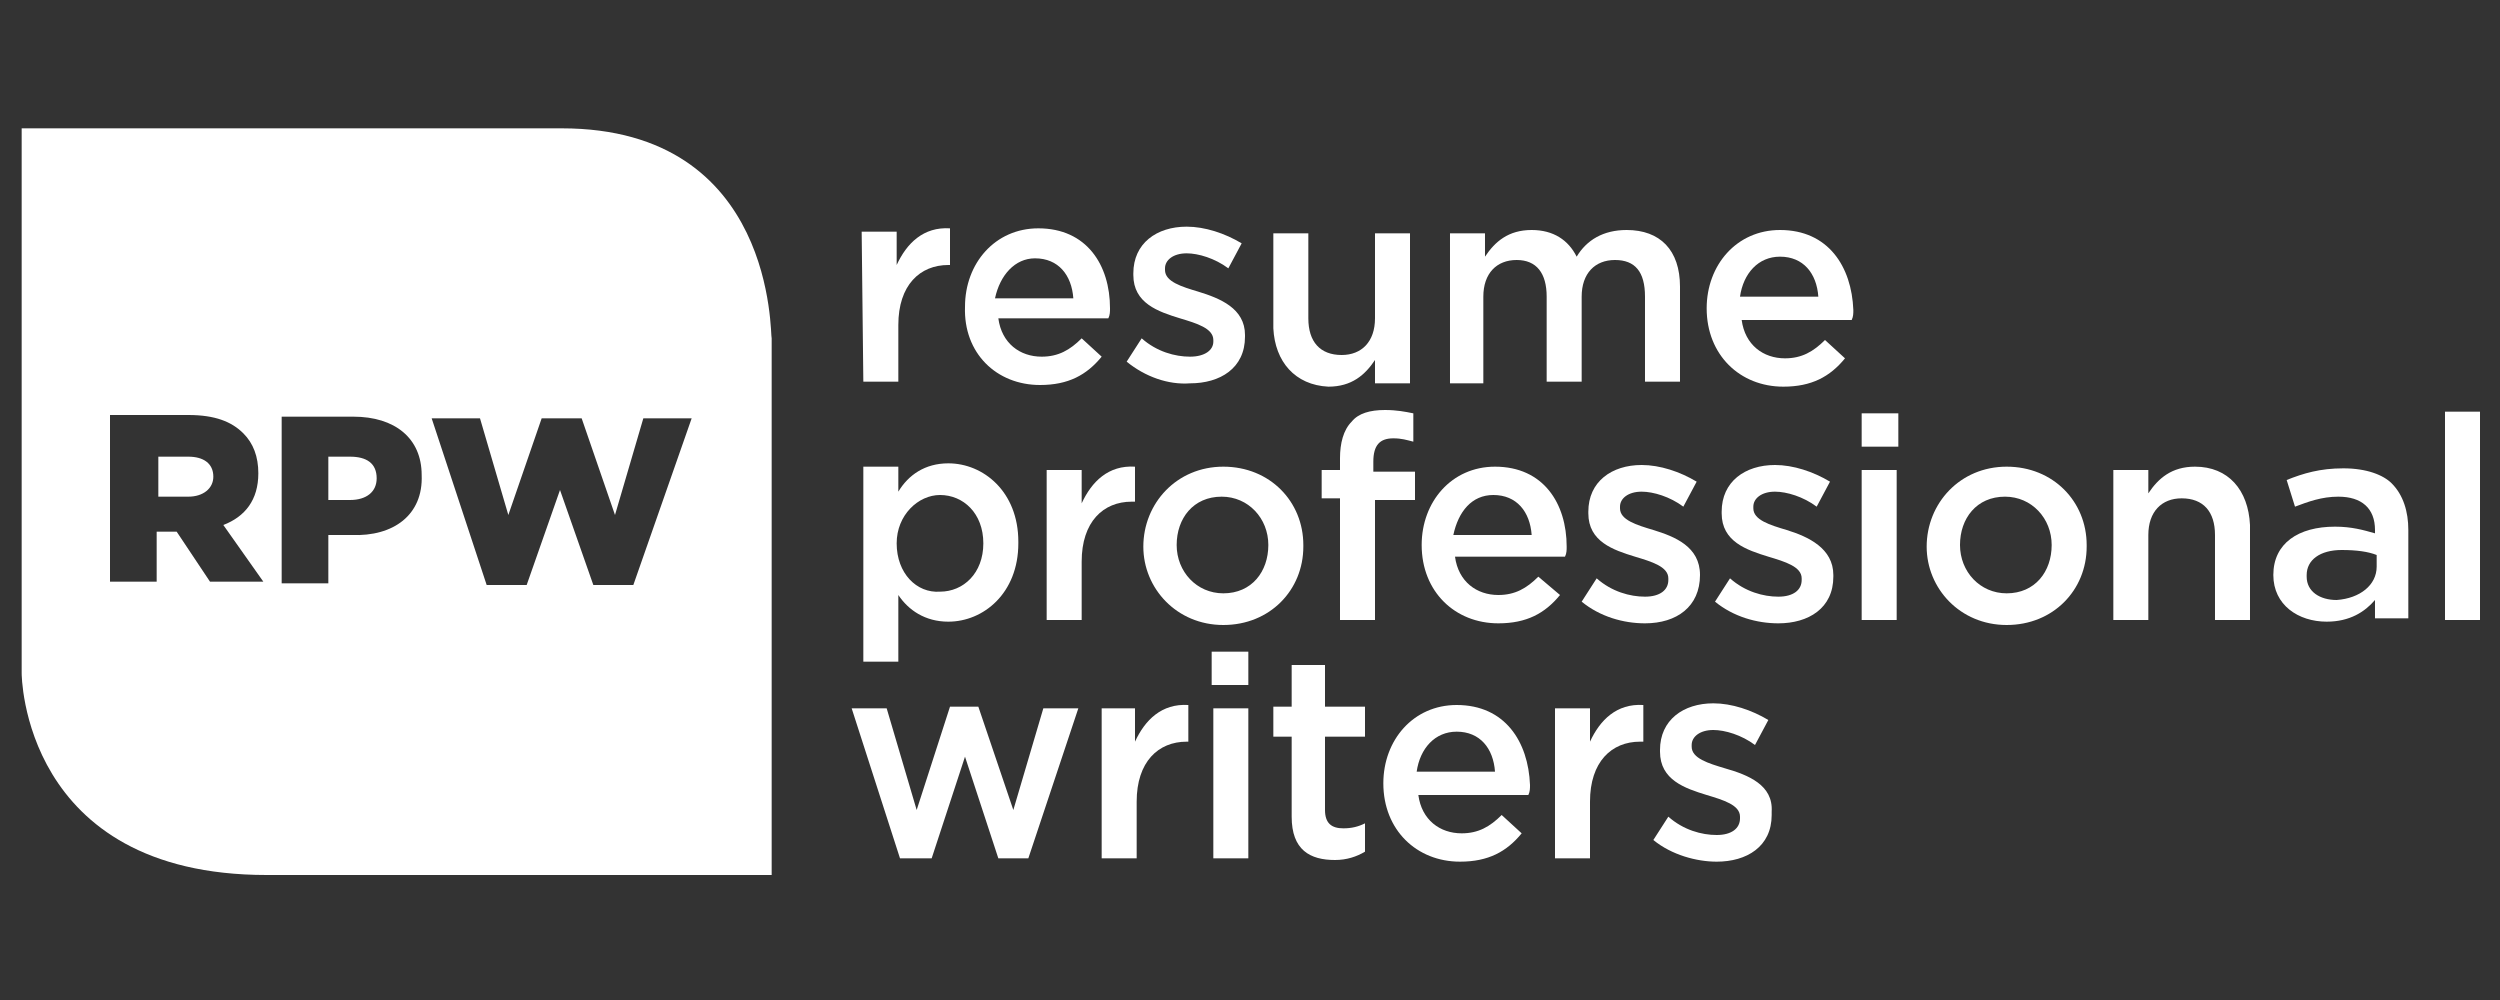 <svg xmlns="http://www.w3.org/2000/svg" xmlns:xlink="http://www.w3.org/1999/xlink" id="Layer_1" x="0px" y="0px" viewBox="2517 249.3 150 60" style="enable-background:new 2517 249.3 150 60;" xml:space="preserve"><rect x="2517" y="249.3" width="150" height="60" fill="#333333" stroke="none"/><style type="text/css">	.st0{fill:#FFFFFF;}</style><title></title><g id="icomoon-ignore"></g><g>	<polygon class="st0" points="2603.9,263.2 2603.9,263.2 2603.9,263.2  "></polygon>	<path class="st0" d="M2588.4,270.7c-0.9,0-2-0.3-2.9-1.1l-0.9,1.4h0c1.1,0.9,2.5,1.4,3.8,1.3c1.8,0,3.3-0.9,3.3-2.8v-0.1  c0-1.6-1.5-2.2-2.8-2.6c-1-0.3-2-0.6-2-1.3v-0.1c0-0.5,0.5-0.9,1.3-0.9c0.7,0,1.7,0.3,2.5,0.9l0.8-1.5c-1-0.6-2.2-1-3.3-1  c-1.8,0-3.2,1-3.2,2.8v0.1c0,1.7,1.5,2.2,2.8,2.6c1,0.3,2,0.6,2,1.3v0.1C2589.8,270.3,2589.3,270.7,2588.4,270.7z"></path>	<path class="st0" d="M2606,272.2v-5.1c0-1.4,0.8-2.2,2-2.2s1.8,0.8,1.8,2.2v5.1h2.1v-5.1c0-1.4,0.8-2.2,2-2.2s1.8,0.7,1.8,2.2v5.1  h2.1v-5.7c0-2.2-1.2-3.4-3.2-3.4c-1.4,0-2.4,0.6-3,1.6c-0.5-1-1.4-1.6-2.7-1.6c-1.4,0-2.2,0.7-2.8,1.6v-1.4h-2.1v9H2606z"></path>	<path class="st0" d="M2623.8,263.1c-2.6,0-4.4,2.1-4.4,4.7c0,2.8,2,4.7,4.6,4.7c1.7,0,2.8-0.6,3.7-1.7l-1.2-1.1  c-0.7,0.7-1.4,1.1-2.4,1.1c-1.3,0-2.4-0.8-2.6-2.3h6.6c0.1-0.2,0.1-0.4,0.1-0.6C2628.1,265.3,2626.7,263.1,2623.8,263.1z   M2621.4,267.1c0.2-1.4,1.1-2.4,2.4-2.4c1.4,0,2.2,1,2.3,2.4H2621.4z"></path>	<path class="st0" d="M2579.4,272.4c1.7,0,2.8-0.6,3.7-1.7l-1.2-1.1c-0.7,0.7-1.4,1.1-2.4,1.1c-1.3,0-2.4-0.8-2.6-2.3h6.6  c0.1-0.2,0.1-0.4,0.1-0.6c0-2.6-1.4-4.8-4.3-4.8c-2.6,0-4.4,2.1-4.4,4.7C2574.8,270.5,2576.8,272.4,2579.4,272.4z M2579.1,264.8  c1.4,0,2.2,1,2.3,2.4h-4.7C2577,265.8,2577.9,264.8,2579.1,264.8z"></path>	<path class="st0" d="M2570.9,272.2v-3.4c0-2.4,1.3-3.6,3-3.6h0.1v-2.2c-1.6-0.1-2.6,0.9-3.2,2.2v-2h-2.1l0.1,9H2570.9z"></path>	<path class="st0" d="M2596.7,272.5c1.4,0,2.2-0.7,2.8-1.6v1.4h2.1v-9h-2.1v5.1c0,1.4-0.8,2.2-2,2.2c-1.3,0-2-0.8-2-2.2v-5.1h-2.1  v5.7l0,0C2593.5,271,2594.7,272.4,2596.7,272.5z"></path>	<path class="st0" d="M2590.4,277.3c-2.8,0-4.8,2.2-4.8,4.8c0,2.5,2,4.7,4.8,4.7s4.8-2.1,4.8-4.7v-0.1  C2595.2,279.4,2593.2,277.3,2590.4,277.3z M2590.4,284.9c-1.6,0-2.8-1.3-2.8-2.9V282c0-1.6,1-2.9,2.7-2.9c1.6,0,2.8,1.3,2.8,2.9  C2593.1,283.6,2592.1,284.9,2590.4,284.9z"></path>	<path class="st0" d="M2585.1,279.5v-2.2c-1.6-0.1-2.6,0.9-3.2,2.2v-2h-2.1v9h2.1V283c0-2.4,1.3-3.6,3-3.6H2585.1z"></path>	<path class="st0" d="M2570.9,285c0.6,0.9,1.6,1.6,3,1.6c2.1,0,4.2-1.7,4.2-4.7v-0.1c0-3-2.1-4.7-4.2-4.7c-1.4,0-2.4,0.7-3,1.7v-1.5  h-2.1v11.7h2.1V285z M2570.8,281.9c0-1.7,1.3-2.9,2.6-2.9c1.4,0,2.6,1.1,2.6,2.9c0,1.8-1.2,2.9-2.6,2.9  C2572,284.9,2570.8,283.7,2570.8,281.9L2570.8,281.9z"></path>	<rect x="2628.7" y="277.5" class="st0" width="2.1" height="9"></rect>	<path class="st0" d="M2601.8,277.6h-2.4V277c0-1,0.4-1.4,1.2-1.4c0.5,0,0.8,0.1,1.2,0.2v-1.7c-0.5-0.1-1-0.2-1.7-0.2  c-0.9,0-1.6,0.2-2,0.7c-0.5,0.5-0.7,1.3-0.7,2.2v0.7h-1.1v1.7h1.1v0v7.3h2.1v-7.2h2.4V277.6z"></path>	<rect x="2628.7" y="274.1" class="st0" width="2.2" height="2"></rect>	<path class="st0" d="M2624.2,281.1c-1-0.3-2-0.6-2-1.3v-0.1c0-0.5,0.5-0.9,1.3-0.9c0.7,0,1.7,0.3,2.5,0.9l0.8-1.5  c-1-0.6-2.2-1-3.3-1c-1.8,0-3.2,1-3.2,2.8v0.1c0,1.7,1.5,2.2,2.8,2.6c1,0.3,2,0.6,2,1.3v0.1c0,0.6-0.5,1-1.4,1  c-0.9,0-2-0.3-2.9-1.1l-0.9,1.4l0,0c1.1,0.9,2.5,1.3,3.8,1.3c1.8,0,3.3-0.9,3.3-2.8v-0.1C2627,282.2,2625.5,281.5,2624.2,281.1z"></path>	<path class="st0" d="M2609.3,283.9c-0.7,0.7-1.4,1.1-2.4,1.1c-1.3,0-2.4-0.8-2.6-2.3h6.6c0.1-0.2,0.1-0.4,0.1-0.6  c0-2.6-1.4-4.8-4.3-4.8c-2.6,0-4.4,2.1-4.4,4.7c0,2.8,2,4.7,4.6,4.7c1.7,0,2.8-0.6,3.7-1.7L2609.3,283.9z M2606.6,279  c1.4,0,2.2,1,2.3,2.4h-4.7C2604.5,280,2605.3,279,2606.6,279z"></path>	<path class="st0" d="M2657.6,277.4c-1.4,0-2.4,0.3-3.4,0.7l0.5,1.6c0.8-0.3,1.6-0.6,2.6-0.6c1.4,0,2.2,0.7,2.2,2v0.2  c-0.7-0.2-1.4-0.4-2.4-0.4c-2.2,0-3.7,1-3.7,2.9c0,1.8,1.5,2.8,3.2,2.8c1.4,0,2.3-0.6,2.9-1.3v1.1h2v-5.3c0-1.1-0.3-2.1-1-2.8  C2660,277.8,2659,277.4,2657.6,277.4z M2659.6,283.3c0,1.1-1,1.9-2.4,2c-1,0-1.8-0.5-1.8-1.4v-0.1c0-0.9,0.8-1.5,2.1-1.5  c0.9,0,1.6,0.1,2.1,0.3V283.3z"></path>	<rect x="2663.7" y="274" class="st0" width="2.1" height="12.5"></rect>	<path class="st0" d="M2619,283.8L2619,283.8c0-1.7-1.5-2.3-2.8-2.7c-1-0.3-2-0.6-2-1.3v-0.1c0-0.5,0.5-0.9,1.3-0.9  c0.7,0,1.7,0.3,2.5,0.9l0.8-1.5c-1-0.6-2.2-1-3.3-1c-1.8,0-3.2,1-3.2,2.8v0.1c0,1.7,1.5,2.2,2.8,2.6c1,0.3,2,0.6,2,1.3v0.1  c0,0.6-0.5,1-1.4,1c-0.9,0-2-0.3-2.9-1.1l-0.9,1.4c1.1,0.9,2.5,1.3,3.8,1.3C2617.6,286.7,2619,285.7,2619,283.8z"></path>	<path class="st0" d="M2637.4,277.3c-2.8,0-4.8,2.2-4.8,4.8c0,2.5,2,4.7,4.8,4.7c2.8,0,4.8-2.1,4.8-4.7v-0.1  C2642.2,279.4,2640.2,277.3,2637.4,277.3z M2637.4,284.9c-1.6,0-2.8-1.3-2.8-2.9V282c0-1.6,1-2.9,2.7-2.9c1.6,0,2.8,1.3,2.8,2.9  C2640.1,283.6,2639.1,284.9,2637.4,284.9z"></path>	<path class="st0" d="M2648.7,277.3c-1.4,0-2.2,0.7-2.8,1.6v-1.4h-2.1v9h2.1v-5.1c0-1.4,0.8-2.2,2-2.2c1.3,0,2,0.8,2,2.2v5.1h2.1  v-5.7C2651.9,278.7,2650.7,277.3,2648.7,277.3z"></path>	<rect x="2589.8" y="291.8" class="st0" width="2.1" height="9"></rect>	<path class="st0" d="M2620.5,295.4c-1-0.3-2-0.6-2-1.3v-0.1c0-0.5,0.5-0.9,1.3-0.9c0.7,0,1.7,0.3,2.5,0.9l0.8-1.5  c-1-0.6-2.2-1-3.3-1c-1.8,0-3.2,1-3.2,2.8v0.1c0,1.7,1.5,2.2,2.8,2.6c1,0.3,2,0.6,2,1.3v0.1c0,0.6-0.5,1-1.4,1  c-0.9,0-2-0.3-2.9-1.1l-0.9,1.4c1.1,0.9,2.6,1.3,3.8,1.3c1.8,0,3.3-0.9,3.3-2.8V298C2623.4,296.4,2621.9,295.8,2620.5,295.4z"></path>	<path class="st0" d="M2585.1,293.8v-2h-2v9h2.1v-3.4c0-2.4,1.3-3.6,3-3.6h0.1v-2.2C2586.7,291.5,2585.7,292.5,2585.1,293.8z"></path>	<path class="st0" d="M2596.6,289.2h-2.1v2.5h-1.1v1.8h1.1v4.8c0,2,1.1,2.6,2.6,2.6c0.7,0,1.3-0.2,1.8-0.5v-1.7  c-0.4,0.2-0.8,0.3-1.3,0.3c-0.7,0-1.1-0.3-1.1-1.1v-4.4h2.4v-1.8h-2.4V289.2z"></path>	<rect x="2589.7" y="288.4" class="st0" width="2.2" height="2"></rect>	<polygon class="st0" points="2577.8,297.9 2575.7,291.7 2574,291.7 2572,297.9 2570.2,291.8 2568.1,291.8 2571,300.8 2572.9,300.8   2574.9,294.7 2576.9,300.8 2578.7,300.8 2581.7,291.8 2579.6,291.8  "></polygon>	<path class="st0" d="M2604.4,291.6c-2.6,0-4.4,2.1-4.4,4.7c0,2.8,2,4.7,4.6,4.7c1.7,0,2.8-0.6,3.7-1.7l-1.2-1.1  c-0.7,0.7-1.4,1.1-2.4,1.1c-1.3,0-2.4-0.8-2.6-2.3h6.6c0.1-0.2,0.1-0.4,0.1-0.6C2608.7,293.8,2607.3,291.6,2604.4,291.6z   M2602,295.6c0.2-1.4,1.1-2.4,2.4-2.4c1.4,0,2.2,1,2.3,2.4H2602z"></path>	<path class="st0" d="M2612.4,293.8v-2h-2.1v9h2.1v-3.4c0-2.4,1.3-3.6,3-3.6h0.2v-2.2C2614,291.5,2613,292.5,2612.4,293.8z"></path>	<path class="st0" d="M2528.3,276.7L2528.3,276.7l-1.8,0v2.4h1.8c0.9,0,1.5-0.5,1.5-1.2C2529.8,277.1,2529.2,276.7,2528.3,276.7z"></path>	<path class="st0" d="M2538,276.7h-1.3v2.6h1.3c1,0,1.6-0.5,1.6-1.3C2539.6,277.1,2539,276.7,2538,276.7z"></path>	<path class="st0" d="M2550.7,257h-32.4v32.7c0,0,0,12.1,14.7,12.1h26.4c2.5,0,3.9,0,3.9,0v-32.2h0  C2563.2,269.5,2563.6,257,2550.7,257z M2529.6,284.2l-2-3h-1.2v3h-2.8v-10h4.7c1.6,0,2.6,0.4,3.3,1.1c0.6,0.6,0.9,1.4,0.9,2.4  c0,1.6-0.8,2.6-2.1,3.1l2.4,3.4H2529.6z M2532.9,284.3L2532.9,284.3L2532.9,284.3L2532.9,284.3z M2538.1,281.4h-1.4v2.9h-2.8v-10  h4.3c2.5,0,4.1,1.3,4.1,3.5C2542.4,280.2,2540.6,281.5,2538.1,281.4z M2555,284.4h-2.4l-2-5.7l-2,5.7h-2.4l-3.3-10h2.9l1.7,5.8  l2-5.8h2.4l2,5.8l1.7-5.8h2.9l0,0L2555,284.4z"></path></g></svg>